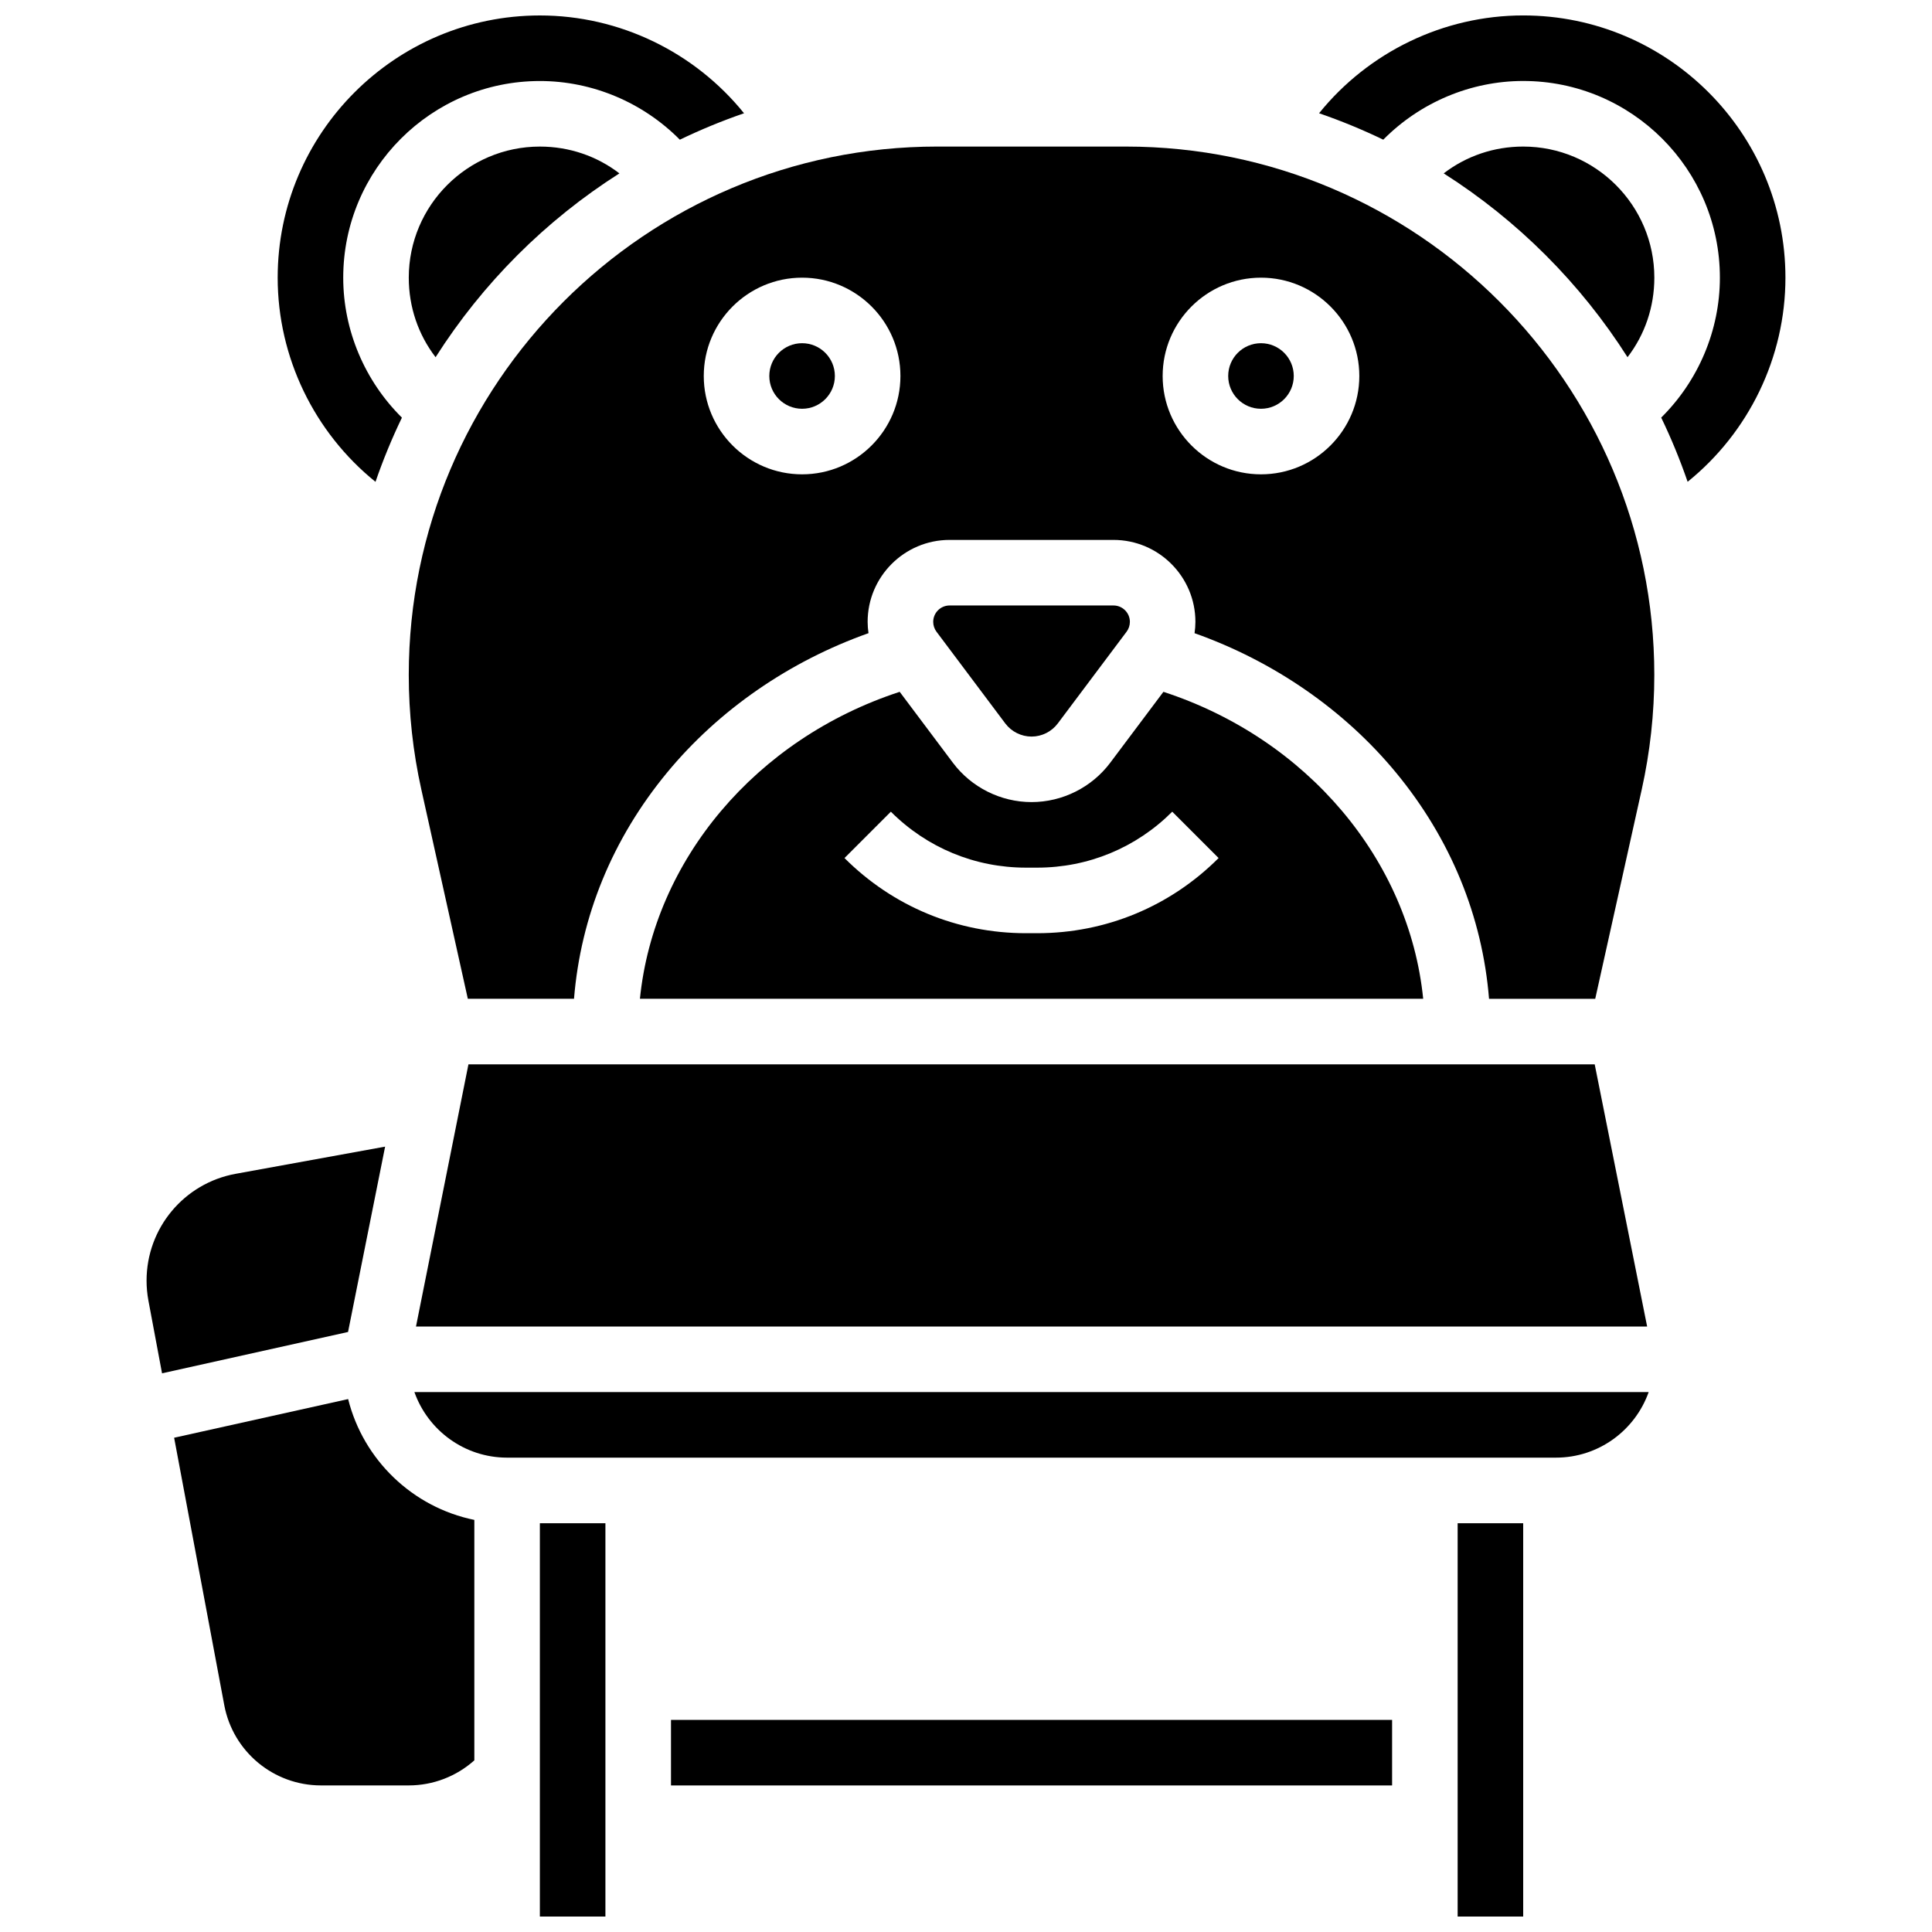 <?xml version="1.0" encoding="UTF-8"?>
<!-- Uploaded to: ICON Repo, www.iconrepo.com, Generator: ICON Repo Mixer Tools -->
<svg width="800px" height="800px" version="1.1" viewBox="144 144 512 512" xmlns="http://www.w3.org/2000/svg">
 <defs>
  <clipPath id="d">
   <path d="m530 547h18v104.9h-18z"/>
  </clipPath>
  <clipPath id="c">
   <path d="m287 547h18v104.9h-18z"/>
  </clipPath>
  <clipPath id="b">
   <path d="m217 148.09h125v123.91h-125z"/>
  </clipPath>
  <clipPath id="a">
   <path d="m493 148.09h125v123.91h-125z"/>
  </clipPath>
 </defs>
 <g clip-path="url(#d)">
  <path d="m530.29 547.67h17.371v104.24h-17.371z"/>
 </g>
 <path d="m278.39 530.29h277.96c11.324 0 20.98-7.262 24.562-17.371h-327.09c3.586 10.109 13.242 17.371 24.566 17.371z"/>
 <path d="m252.33 217.59c0 7.785 2.523 15.105 7.106 21.074 12.457-19.594 29.121-36.258 48.715-48.715-5.973-4.582-13.289-7.106-21.078-7.106-19.156 0-34.742 15.586-34.742 34.746z"/>
 <path d="m313.59 408.68h207.57c-3.715-36.785-30.738-68.891-68.84-81.34l-14.098 18.797c-4.894 6.527-12.688 10.426-20.848 10.426s-15.953-3.898-20.848-10.426l-14.098-18.797c-38.102 12.449-65.125 44.555-68.84 81.34zm102.29-34.746h2.981c13.523 0 26.234-5.266 35.797-14.828l12.285 12.285c-12.84 12.844-29.914 19.918-48.078 19.918h-2.981c-18.164 0-35.238-7.074-48.082-19.918l12.285-12.285c9.559 9.562 22.273 14.828 35.793 14.828z"/>
 <path d="m236.26 514.77-46.113 10.246 13.289 70.879c2.312 12.32 13.082 21.258 25.613 21.258h23.285c6.441 0 12.617-2.394 17.371-6.644v-63.719c-16.371-3.336-29.414-15.91-33.445-32.02z"/>
 <g clip-path="url(#c)">
  <path d="m287.07 547.67h17.371v104.24h-17.371z"/>
 </g>
 <path d="m321.82 599.79h191.1v17.371h-191.1z"/>
 <g clip-path="url(#b)">
  <path d="m243.51 271.69c2.012-5.832 4.348-11.512 7.004-17.012-9.836-9.727-15.555-23.117-15.555-37.09 0-28.738 23.379-52.117 52.117-52.117 13.973 0 27.363 5.719 37.09 15.551 5.5-2.656 11.18-4.992 17.012-7.004-13.082-16.203-32.957-25.922-54.102-25.922-38.316 0-69.488 31.172-69.488 69.492 0 21.141 9.715 41.02 25.922 54.102z"/>
 </g>
 <path d="m417.37 339.2c2.719 0 5.316-1.297 6.949-3.473l18.242-24.32c0.562-0.746 0.871-1.672 0.871-2.606 0-2.394-1.949-4.344-4.344-4.344h-43.434c-2.394 0-4.344 1.949-4.344 4.344 0 0.934 0.309 1.859 0.867 2.606l18.242 24.324c1.633 2.168 4.231 3.469 6.949 3.469z"/>
 <path d="m442.38 182.84h-50.023c-77.211 0-140.03 62.816-140.03 140.03 0 10.199 1.121 20.422 3.336 30.379l12.316 55.438h28.141c1.77-21.84 10.191-42.41 24.656-59.938 13.719-16.629 32.426-29.523 53.387-36.953-0.145-0.992-0.23-1.996-0.23-3 0-11.973 9.742-21.715 21.715-21.715h43.434c11.973 0 21.715 9.742 21.715 21.715 0 1.008-0.086 2.008-0.227 3.004 20.961 7.43 39.668 20.324 53.387 36.953 14.461 17.527 22.887 38.098 24.656 59.938h28.141l12.32-55.441c2.211-9.957 3.336-20.176 3.336-30.379 0-77.211-62.82-140.03-140.03-140.03zm-85.816 86.863c-14.367 0-26.059-11.691-26.059-26.059 0-14.367 11.691-26.059 26.059-26.059 14.367 0 26.059 11.691 26.059 26.059 0 14.367-11.691 26.059-26.059 26.059zm121.61 0c-14.367 0-26.059-11.691-26.059-26.059 0-14.367 11.691-26.059 26.059-26.059 14.367 0 26.059 11.691 26.059 26.059 0 14.367-11.691 26.059-26.059 26.059z"/>
 <g clip-path="url(#a)">
  <path d="m547.67 148.09c-21.141 0-41.02 9.719-54.102 25.922 5.832 2.012 11.512 4.348 17.012 7.004 9.723-9.832 23.117-15.555 37.09-15.555 28.738 0 52.117 23.379 52.117 52.117 0 13.973-5.719 27.363-15.551 37.09 2.656 5.5 4.992 11.18 7.004 17.012 16.203-13.078 25.918-32.957 25.918-54.098 0-38.32-31.172-69.492-69.488-69.492z"/>
 </g>
 <path d="m547.67 182.84c-7.785 0-15.105 2.523-21.074 7.106 19.594 12.457 36.258 29.121 48.715 48.715 4.582-5.969 7.106-13.289 7.106-21.074 0-19.16-15.59-34.746-34.746-34.746z"/>
 <path d="m486.86 243.64c0 4.797-3.891 8.688-8.688 8.688s-8.688-3.891-8.688-8.688 3.891-8.688 8.688-8.688 8.688 3.891 8.688 8.688"/>
 <path d="m254.24 495.55h326.27l-13.898-69.488h-298.47z"/>
 <path d="m246.06 447.87-39.594 7.199c-13.691 2.488-23.625 14.395-23.625 28.312 0 1.773 0.164 3.555 0.492 5.305l3.609 19.254 49.293-10.953z"/>
 <path d="m365.25 243.64c0 4.797-3.891 8.688-8.688 8.688s-8.688-3.891-8.688-8.688 3.891-8.688 8.688-8.688 8.688 3.891 8.688 8.688"/>
</svg>